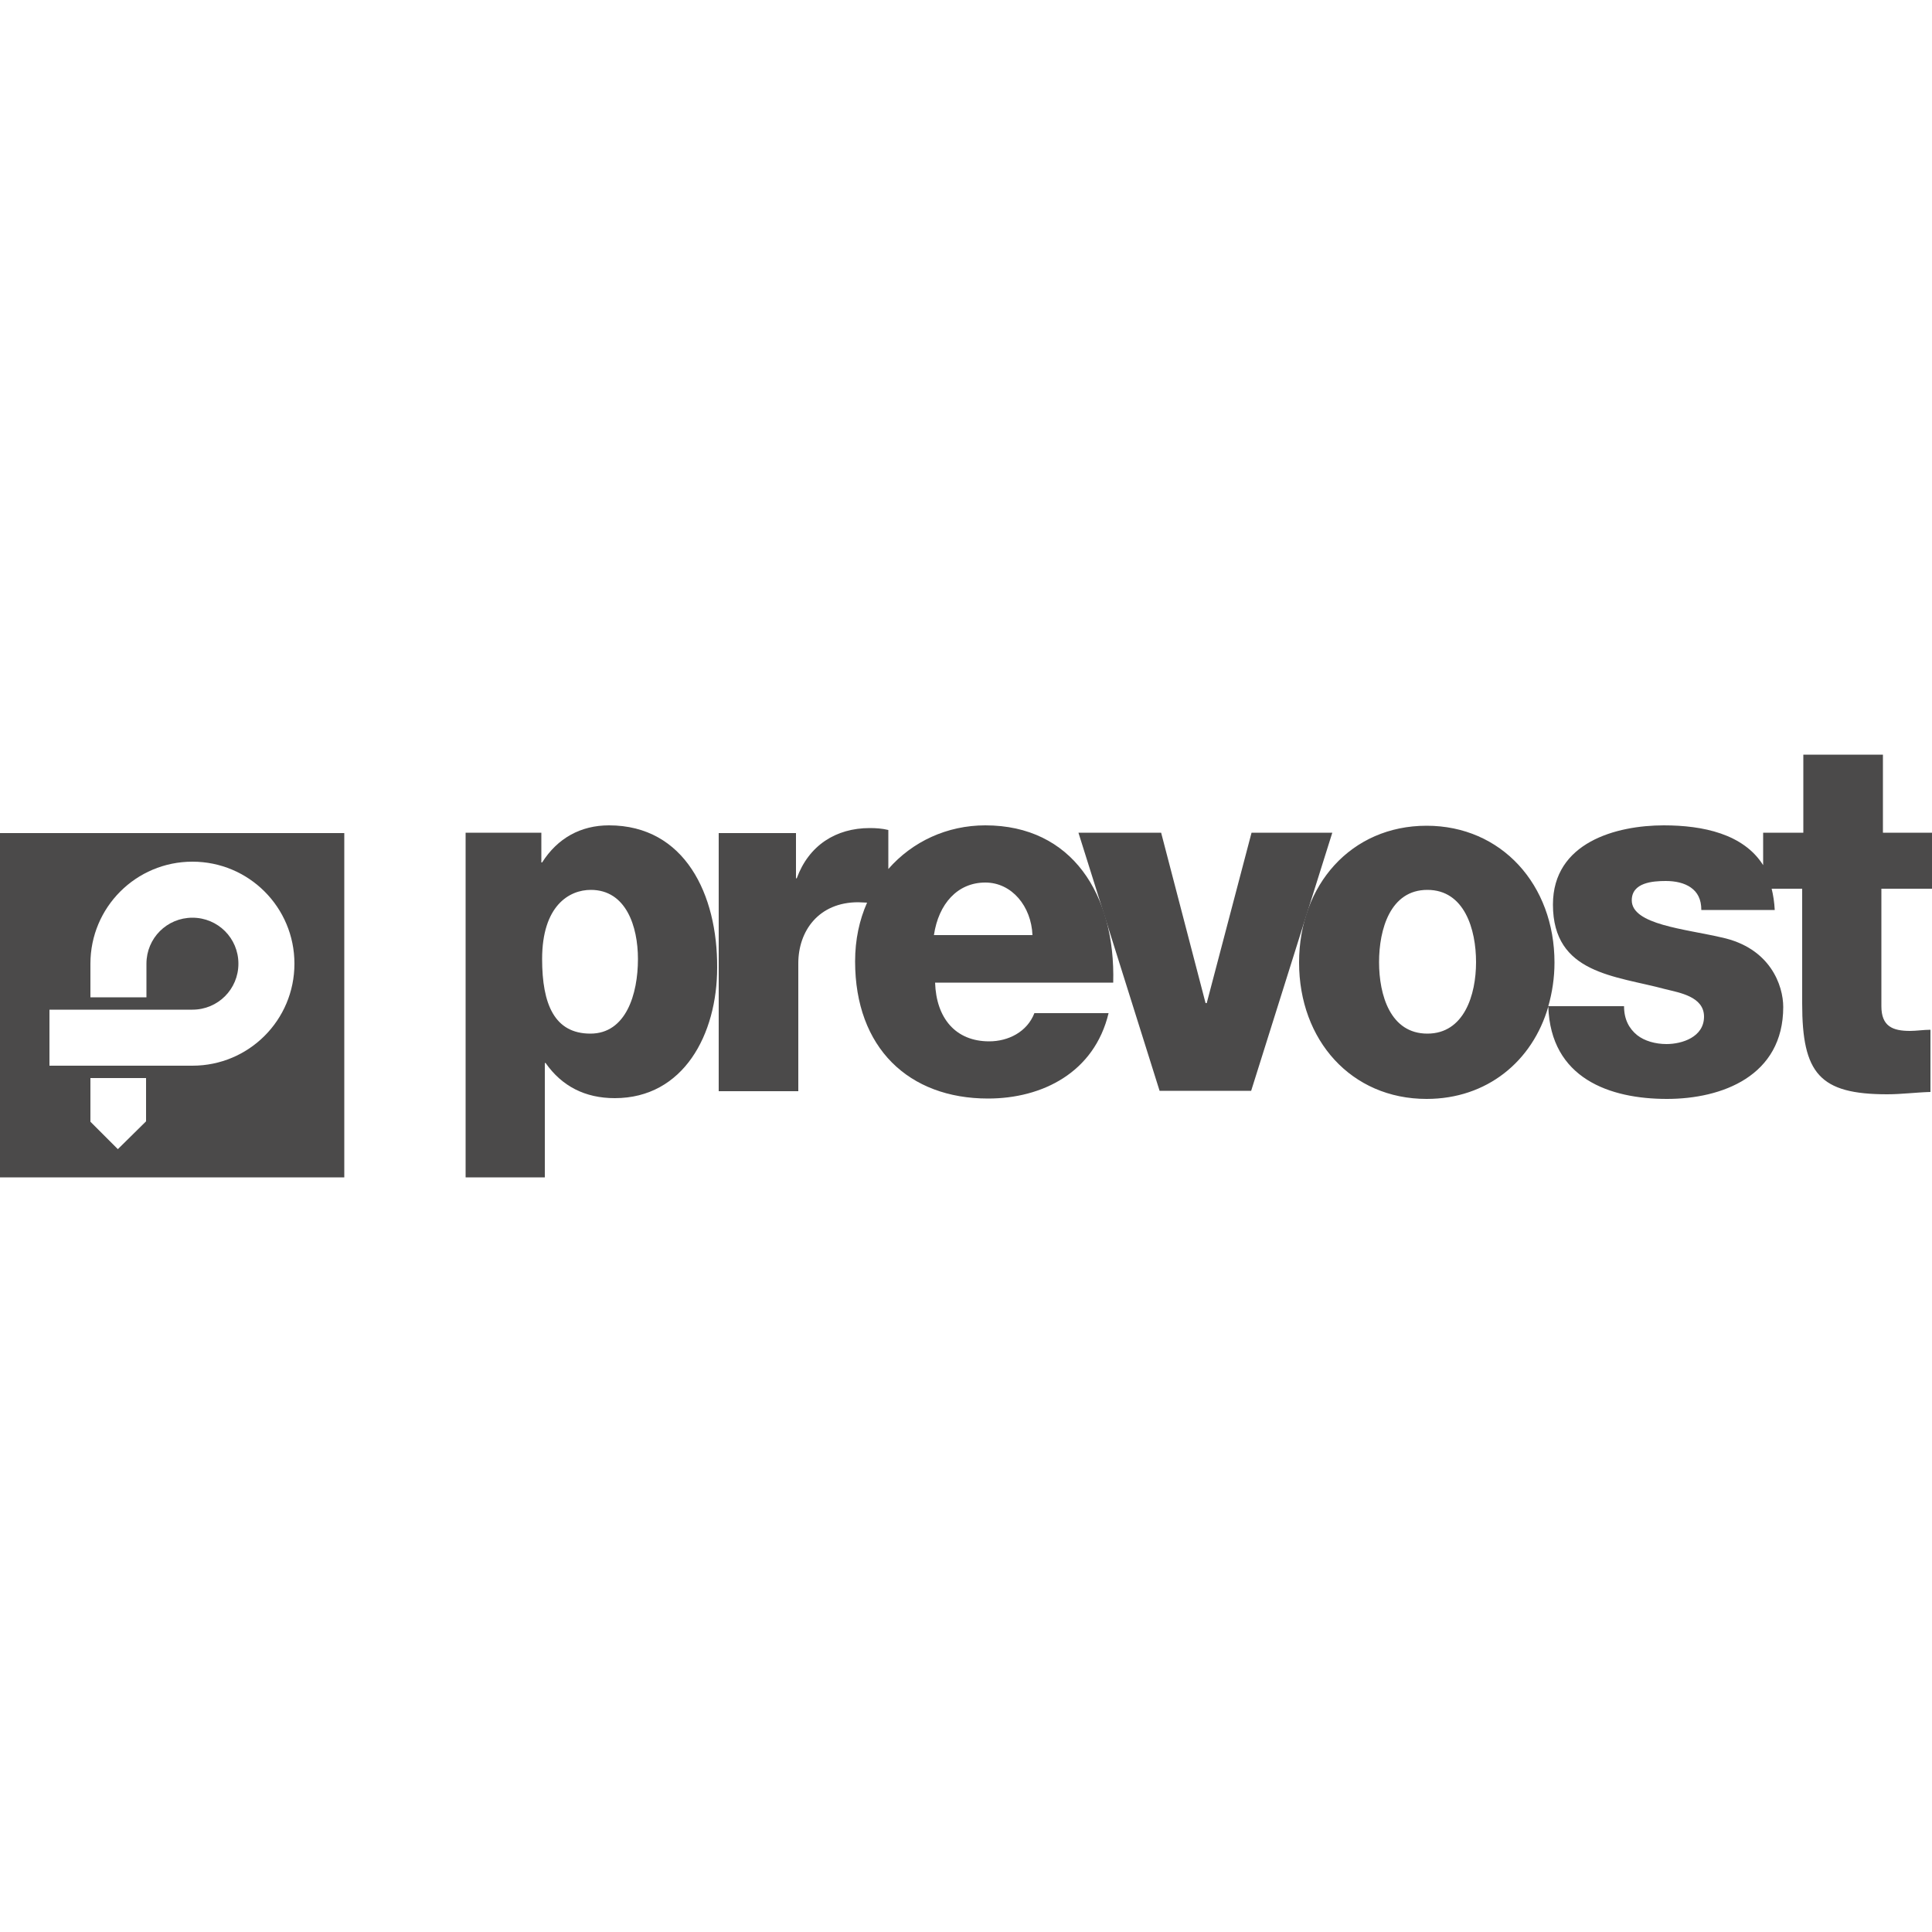 <svg xmlns="http://www.w3.org/2000/svg" xmlns:xlink="http://www.w3.org/1999/xlink" version="1.1" id="Ebene_1" x="0px" y="0px" viewBox="0 0 500 500" style="enable-background:new 0 0 500 500;" xml:space="preserve"> <style type="text/css"> .st0{fill:#4B4A4A;} </style> <g> <path class="st0" d="M0,304.7h89.1v-89.1H0V304.7z M37.8,290.2l-7.3,7.2l-7.1-7.1V279h14.4V290.2z M12.9,261.3h36.9 c6.6,0,11.9-5.3,11.9-11.9c0-6.6-5.3-11.9-11.9-11.9c-6.6,0-11.9,5.3-11.9,11.9v8.7H23.4v-8.7c0-14.6,11.8-26.4,26.4-26.4 c14.6,0,26.4,11.8,26.4,26.4c0,14.6-11.8,26.4-26.4,26.4h-37V261.3z"></path> <path class="st0" d="M157.6,213.6c-7.3,0-13.3,3.3-17.3,9.6h-0.2v-7.7h-19.6v89.2H141v-29.6h0.2c4.2,6,10.2,9.1,17.9,9.1 c17.8,0,26.5-16.5,26.5-33.8C185.7,231.6,177.3,213.6,157.6,213.6z M152.8,267.5c-9.3,0-12.5-7.6-12.5-19.3 c0-13.8,7-17.9,12.6-17.9c9.1,0,12.2,9.4,12.2,17.9C165.1,257.3,162,267.5,152.8,267.5z"></path> <path class="st0" d="M500,229.7v-14.2h-12.7v-20.2h-20.6v20.2h-10.4v8.4c-5.1-8.1-15.6-10.3-25.7-10.3c-12.3,0-28.7,4.4-28.7,20.5 c0,18,16.2,18.4,29.1,21.9c3.6,0.9,10,1.9,10,7.1c0,5.3-5.7,7.1-9.7,7.1c-2.9,0-5.7-0.8-7.6-2.3c-2.1-1.7-3.4-4.1-3.4-7.5h-19.6 c1-3.5,1.6-7.3,1.6-11.3c0-20.1-13.7-35.4-33.1-35.4c-19.5,0-33,15.3-33,35.4c0,20.1,13.5,35.3,33,35.3c15.6,0,27.4-9.7,31.5-23.9 c0.6,18.6,15.9,23.9,30.7,23.9c14.2,0,30.1-5.9,30.1-23.8c0-5.5-3.3-15.3-16-18c-9.4-2.2-23.2-3.3-23.2-9.6c0-4.6,5.4-5,8.8-5 c2.5,0,4.8,0.5,6.5,1.7c1.7,1.2,2.7,3,2.7,5.8h19c-0.1-2-0.4-3.9-0.8-5.5h7.9v29.7c0,18.1,4.5,23.5,22,23.5c3.7,0,7.5-0.5,11.2-0.6 v-16.1c-1.8,0-3.6,0.3-5.3,0.3c-4.5,0-7.4-1.2-7.4-6.4v-30.4H500z M369.4,267.5c-9.6,0-12.5-10-12.5-18.5c0-8.5,2.9-18.7,12.5-18.7 c9.6,0,12.6,10.2,12.6,18.7C382,257.5,378.9,267.5,369.4,267.5z"></path> <polygon class="st0" points="323.9,215.5 312.3,259.6 312,259.6 300.5,215.5 279.1,215.5 300.1,282.3 323.8,282.3 344.8,215.5 "></polygon> <path class="st0" d="M255,213.6c-9.9,0-18.9,4.2-25.1,11.3v-10.1c-1.6-0.4-3.3-0.5-4.8-0.5c-8.8,0-15.8,4.5-18.9,13h-0.2v-11.7h-20 v66.8h20.6v-33.1c0-8.4,5.3-15.8,15.5-15.8c0.8,0,1.5,0.1,2.3,0.1c-2,4.5-3.1,9.6-3.1,15.2c0,22.4,13.9,35.5,34.4,35.5 c14,0,27.5-6.7,31.2-22.1h-19.2c-1.9,4.9-6.8,7.3-11.7,7.3c-8.7,0-13.7-6-14-15.2h46.1C288.7,231.6,277.5,213.6,255,213.6z M241.7,242c1.2-8.1,6.1-13.6,13.3-13.6c6.9,0,11.9,6.2,12.2,13.6H241.7z"></path> </g> </svg>